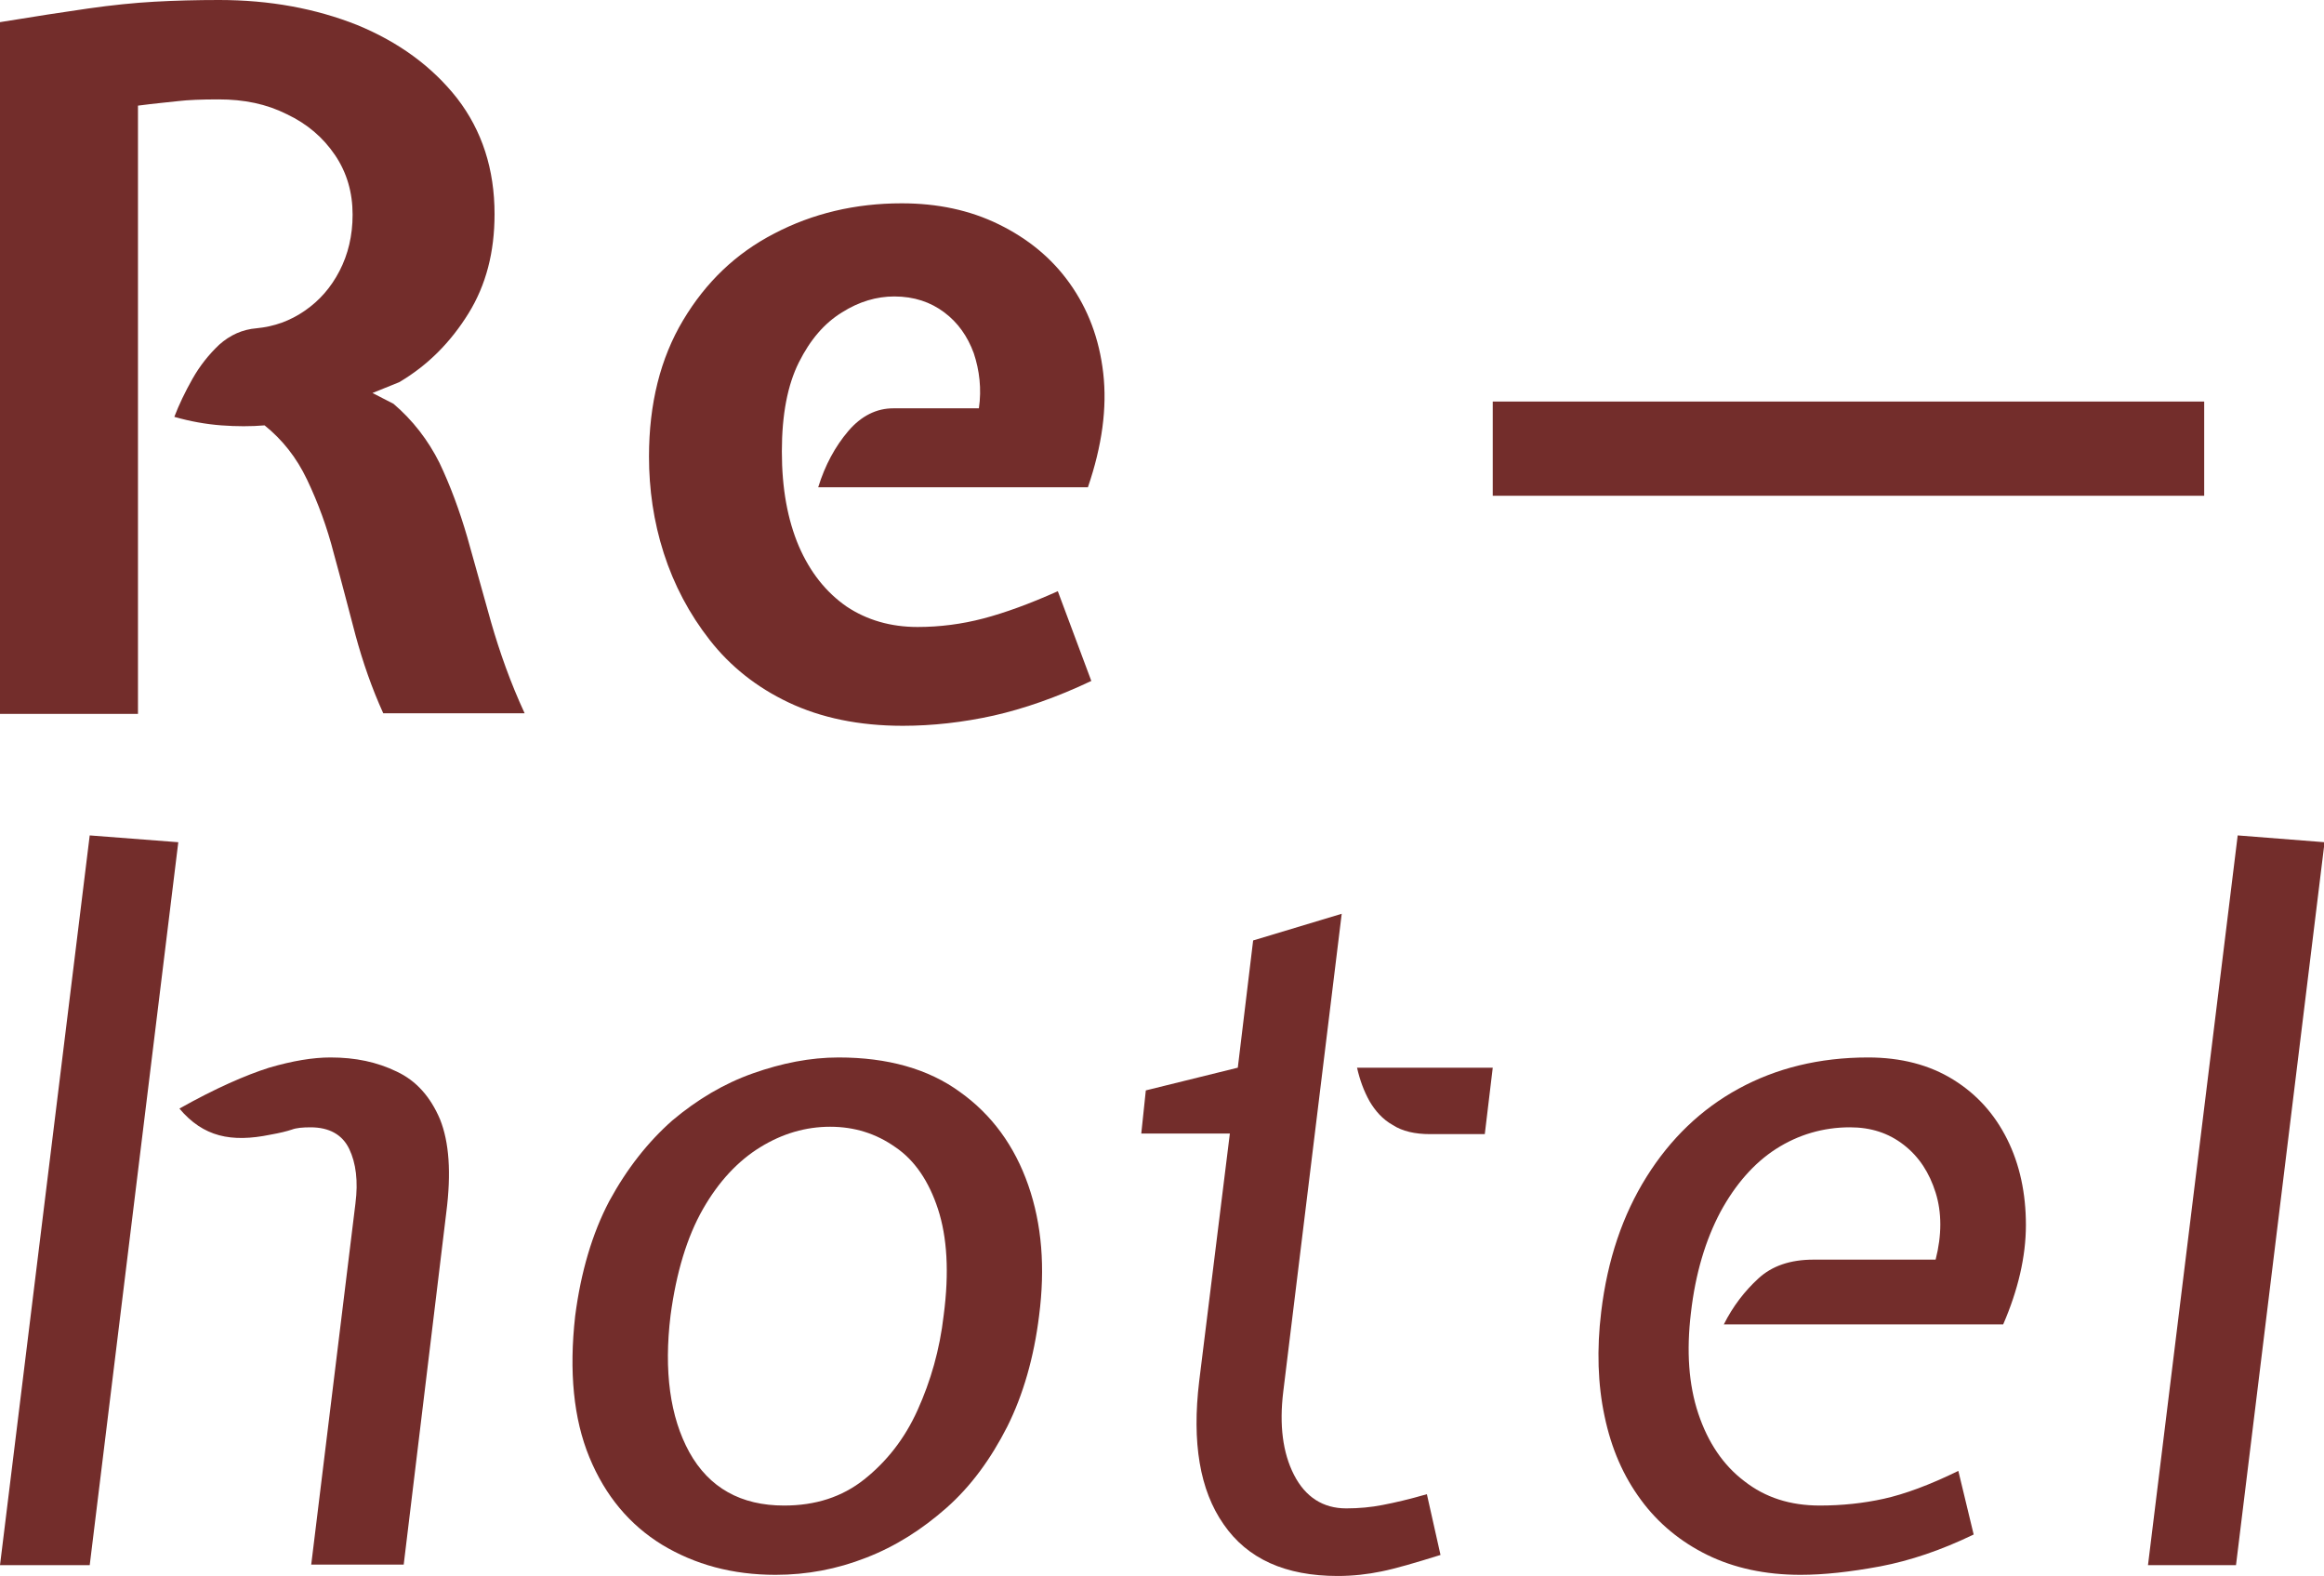 <svg xmlns="http://www.w3.org/2000/svg" xmlns:xlink="http://www.w3.org/1999/xlink" id="Capa_1" x="0px" y="0px" viewBox="0 0 409.3 277.5" style="enable-background:new 0 0 409.3 277.5;" xml:space="preserve"><style type="text/css">	.st0{fill:#732D2B;}</style><g>	<path class="st0" d="M0,125.6V3.9c6.1-1,11.3-1.8,15.5-2.4c4.2-0.6,8.1-1,11.7-1.2C30.8,0.1,34.6,0,38.6,0c8.9,0,17,1.5,24.3,4.4  c7.3,3,13.2,7.3,17.6,12.9c4.4,5.7,6.6,12.5,6.6,20.4c0,6.7-1.5,12.5-4.6,17.5c-3.1,5-7.1,9.1-12.2,12.1l-4.7,1.9l3.7,1.9  c3.4,2.9,6.1,6.4,8.1,10.4c1.9,4,3.5,8.3,4.9,13.1c1.3,4.7,2.7,9.7,4.2,15c1.5,5.2,3.4,10.6,5.9,16H67.5c-2-4.4-3.6-9-4.9-13.8  c-1.3-4.9-2.5-9.6-3.8-14.3c-1.2-4.7-2.8-9-4.7-13c-1.9-4-4.4-7.1-7.5-9.6c-2.4,0.2-4.9,0.2-7.6,0c-2.7-0.2-5.5-0.7-8.3-1.5  c0.8-2.1,1.9-4.4,3.2-6.7c1.3-2.3,2.9-4.3,4.7-6c1.9-1.7,4.1-2.7,6.6-2.9c3.1-0.3,5.9-1.3,8.5-3.1c2.6-1.8,4.6-4.1,6.1-7  s2.3-6.2,2.3-9.9c0-3.9-1-7.4-3.1-10.5c-2.1-3.1-4.9-5.5-8.5-7.2c-3.6-1.8-7.5-2.6-12-2.6c-3.1,0-5.4,0.1-7.1,0.3  c-1.7,0.2-4.1,0.4-7.1,0.8v107.1H0z"></path>	<path class="st0" d="M159,127.8c-7.7,0-14.4-1.4-20.1-4.1c-5.7-2.7-10.3-6.4-13.9-11c-3.6-4.6-6.3-9.7-8.1-15.3  c-1.8-5.6-2.6-11.3-2.6-17c0-9.3,2-17.3,6-24c4-6.7,9.3-11.8,16.1-15.3c6.7-3.5,14.2-5.3,22.4-5.3c6.3,0,12,1.2,17.1,3.7  c5.1,2.5,9.3,5.9,12.5,10.4c3.2,4.5,5.2,9.7,5.9,15.8c0.7,6.1-0.2,12.8-2.7,20.1h-47.5c1.2-3.9,3-7.2,5.3-9.9s5-4,7.9-4h15.1  c0.5-3.4,0.1-6.7-0.9-9.7c-1.1-3-2.8-5.4-5.2-7.2c-2.4-1.8-5.3-2.8-8.8-2.8c-3.1,0-6.2,0.9-9.2,2.8c-3.1,1.9-5.6,4.8-7.6,8.8  c-2,4-3,9.2-3,15.7c0,6.5,1,12,3,16.7c2,4.6,4.8,8.1,8.4,10.6c3.6,2.4,7.8,3.6,12.5,3.6c3.9,0,7.8-0.5,11.6-1.5  c3.8-1,8.2-2.6,13.1-4.8l5.9,15.8c-6.1,2.9-11.9,4.9-17.2,6.1C169.6,127.2,164.2,127.8,159,127.8z"></path>	<path class="st0" d="M262.9,87.3V70.7h125.3v16.6H262.9z"></path>	<path class="st0" d="M0,275.6l15.8-128.5l15.6,1.2L15.8,275.6H0z M54.8,275.6l7.8-63.7c0.5-3.9,0.1-7.1-1.1-9.6  c-1.2-2.5-3.5-3.8-6.8-3.8c-1.4,0-2.5,0.1-3.3,0.4c-0.9,0.3-2.1,0.6-3.8,0.9c-3.4,0.7-6.4,0.8-9,0.1c-2.6-0.7-4.9-2.2-7-4.7  c6.4-3.6,11.7-5.9,15.8-7.2c4.1-1.2,7.7-1.8,10.8-1.8c4.4,0,8.2,0.8,11.7,2.5c3.4,1.6,5.9,4.4,7.6,8.4c1.6,4,2,9.4,1.1,16.4  l-7.5,62H54.8z"></path>	<path class="st0" d="M136.6,277.3c-7.6,0-14.2-1.8-20-5.3c-5.7-3.5-10-8.6-12.8-15.4c-2.8-6.8-3.6-15.1-2.5-24.9  c1-7.7,3-14.5,6-20.2c3.1-5.7,6.8-10.4,11.1-14.2c4.4-3.7,9.1-6.5,14.2-8.3c5.1-1.8,10.1-2.8,15.1-2.8c8.6,0,15.8,2,21.4,6.1  c5.6,4,9.6,9.5,12,16.4s3,14.5,1.9,23c-0.9,7.3-2.8,13.9-5.6,19.5c-2.9,5.7-6.4,10.5-10.7,14.3s-9,6.8-14.2,8.8  C147.4,276.3,142.1,277.3,136.6,277.3z M138.1,265.1c5.5,0,10.2-1.5,14.1-4.6c3.9-3.1,7.1-7.1,9.4-12.2c2.3-5.1,3.9-10.6,4.6-16.7  c1-7.6,0.6-13.8-1-18.7c-1.6-4.9-4.1-8.6-7.5-10.9c-3.4-2.4-7.2-3.6-11.5-3.6c-4.3,0-8.4,1.2-12.3,3.6c-3.9,2.4-7.3,6-10.1,10.9  c-2.8,4.9-4.7,11.2-5.7,18.7c-1.2,9.8-0.1,17.9,3.3,24.1C124.9,262,130.5,265.1,138.1,265.1z"></path>	<path class="st0" d="M235.6,277.5c-9.2,0-15.9-3-20.1-9.1c-4.2-6-5.6-14.4-4.3-25.2l5.4-43.6H201l0.8-7.6L218,188l2.7-22.4  l15.6-4.7l-10.3,84.2c-0.7,5.8-0.1,10.7,1.9,14.6c2,3.9,5.1,5.9,9.2,5.9c2.2,0,4.4-0.2,6.4-0.6c2.1-0.4,4.7-1,7.8-1.9l2.4,10.7  c-4.5,1.4-7.9,2.4-10.4,2.9C240.9,277.2,238.3,277.5,235.6,277.5z M251.9,199.7c-2.7,0-4.9-0.5-6.6-1.6c-1.8-1-3.1-2.5-4.1-4.2  c-1-1.8-1.7-3.7-2.2-5.9h23.9l-1.4,11.7H251.9z"></path>	<path class="st0" d="M317.1,277.3c-6.2,0-11.7-1.2-16.4-3.5c-4.7-2.3-8.7-5.6-11.7-9.7c-3.1-4.2-5.2-9-6.4-14.7  c-1.2-5.6-1.4-11.8-0.6-18.4c1.1-9.2,3.8-17.1,8-23.8c4.2-6.7,9.6-11.9,16.2-15.5c6.6-3.6,14.2-5.5,22.8-5.5c5.8,0,10.8,1.3,15,3.9  c4.2,2.6,7.3,6.1,9.5,10.5c2.2,4.4,3.3,9.5,3.3,15.1c0,5.6-1.4,11.5-4,17.5h-49.2c1.6-3.2,3.7-5.9,6.1-8.1c2.4-2.2,5.6-3.3,9.7-3.3  h21.5c1.1-4.3,1.1-8.3,0-11.8c-1.1-3.5-2.9-6.3-5.6-8.4c-2.7-2.1-5.8-3.1-9.5-3.1c-4.7,0-9.1,1.3-13,3.8c-3.9,2.5-7.2,6.3-9.8,11.1  c-2.6,4.9-4.4,10.8-5.2,17.8c-0.8,6.7-0.4,12.6,1.3,17.7c1.7,5.1,4.4,9.1,8.1,11.9c3.7,2.9,8.1,4.3,13.3,4.3  c3.9,0,7.7-0.4,11.3-1.2c3.6-0.8,8-2.4,13.1-4.9l2.7,11.2c-5.8,2.8-11.2,4.6-16.4,5.6C325.8,276.8,321.2,277.3,317.1,277.3z"></path>	<path class="st0" d="M378.3,275.6l15.8-128.5l15.3,1.2l-15.6,127.3H378.3z"></path></g></svg>